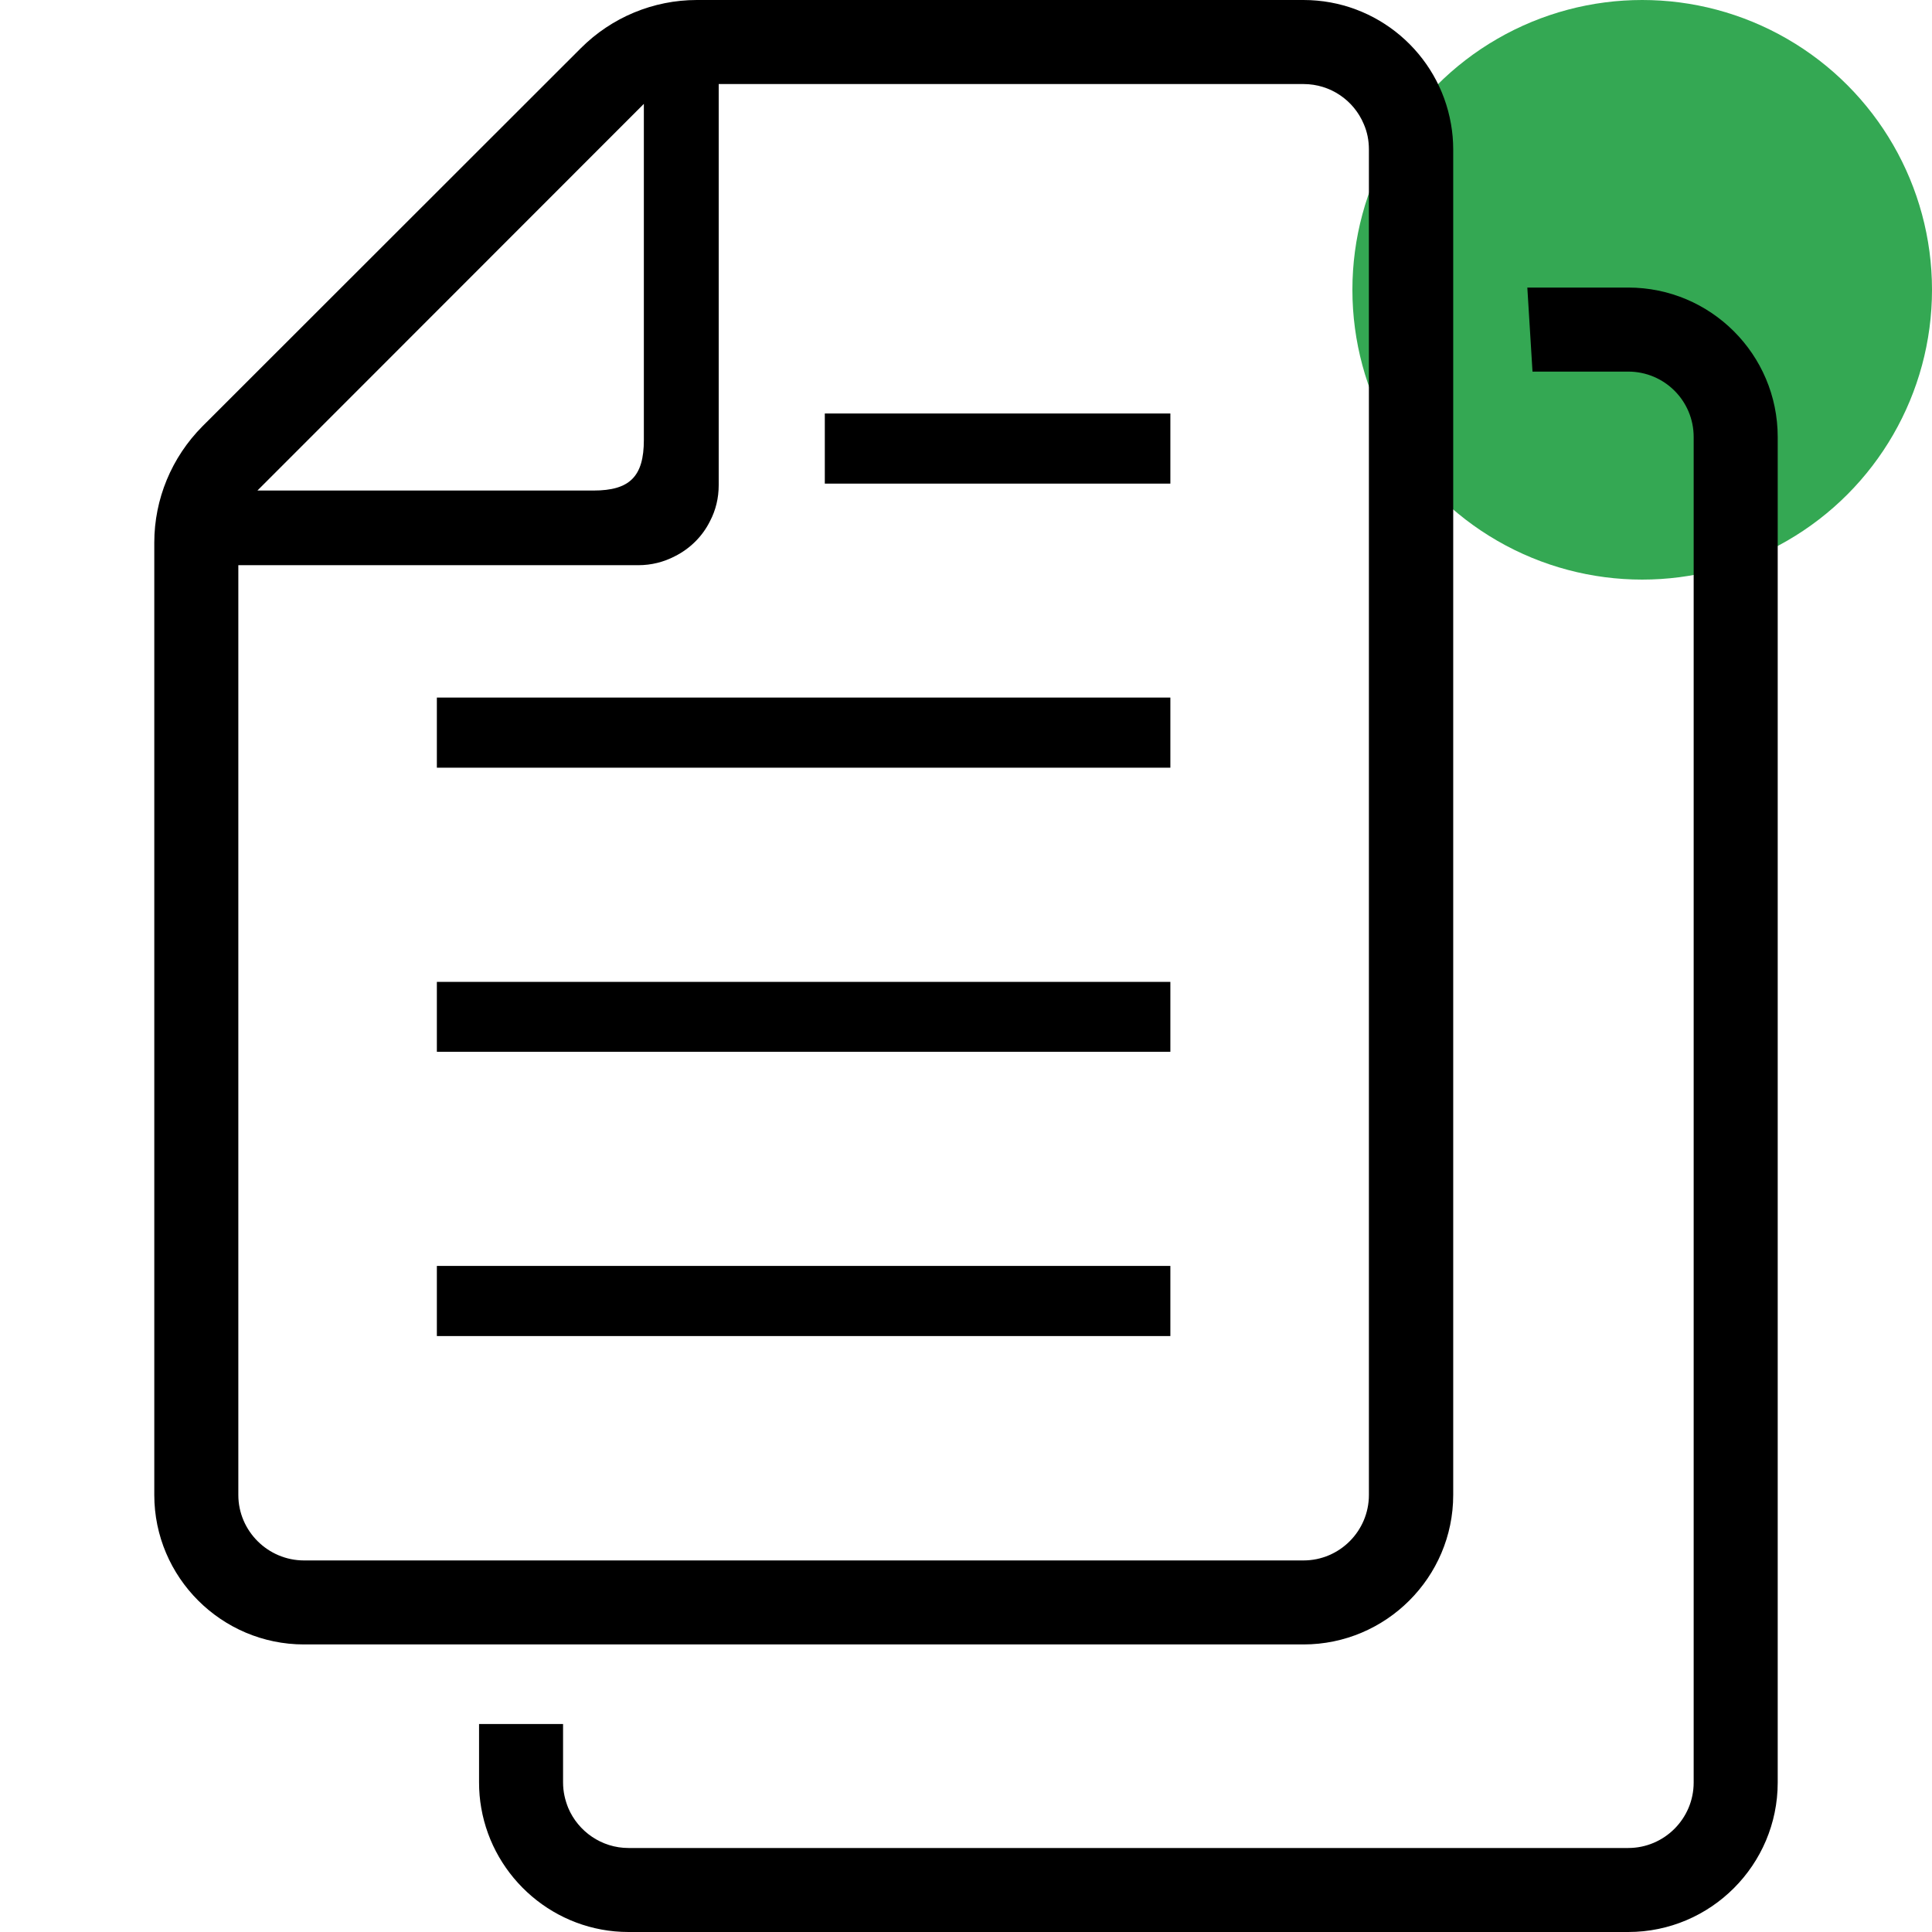 <svg width="50" height="50" viewBox="0 0 50 50" fill="none" xmlns="http://www.w3.org/2000/svg"><circle cx="42.5" cy="7.5" r="7.5" fill="#34A853"/><path d="M30.289 32.762H11.306V34.577H30.289V32.762Z" fill="black"/><path d="M30.289 25.411H11.306V27.22H30.289V25.411Z" fill="black"/><path d="M30.289 18.053H11.306V19.868H30.289V18.053Z" fill="black"/><path d="M30.289 10.701H21.346V12.516H30.289V10.701Z" fill="black"/><path d="M37.609 38.69V3.869C37.609 3.645 37.589 3.419 37.551 3.208C37.236 1.386 35.645 0 33.734 0H18.036C16.907 0 15.829 0.45 15.034 1.245L5.238 11.034C4.442 11.836 3.993 12.914 3.993 14.043V38.69C3.993 40.819 5.732 42.558 7.868 42.558H33.734C35.87 42.558 37.609 40.819 37.609 38.69ZM16.663 2.688V11.387C16.663 12.331 16.298 12.695 15.361 12.695H6.662L16.663 2.688ZM6.168 38.69V14.627H16.522C16.862 14.627 17.183 14.543 17.465 14.396C17.863 14.197 18.183 13.876 18.376 13.485C18.524 13.202 18.6 12.888 18.6 12.555V2.175H33.734C34.433 2.175 35.036 2.598 35.293 3.208C35.383 3.413 35.427 3.631 35.427 3.869V38.69C35.427 39.62 34.67 40.384 33.734 40.384H7.869C6.932 40.384 6.168 39.62 6.168 38.69Z" fill="black"/><path d="M42.138 7.442H39.527L39.661 9.617H42.138C43.075 9.617 43.832 10.373 43.832 11.31V46.132C43.832 47.062 43.075 47.826 42.138 47.826H16.266C15.566 47.826 14.963 47.395 14.707 46.792C14.624 46.587 14.572 46.369 14.572 46.132V44.618H12.398V46.132C12.398 46.356 12.417 46.58 12.455 46.792C12.77 48.608 14.361 50 16.266 50H42.138C44.274 50 46.007 48.261 46.007 46.132V11.31C46.007 9.174 44.274 7.442 42.138 7.442Z" fill="black"/></svg>